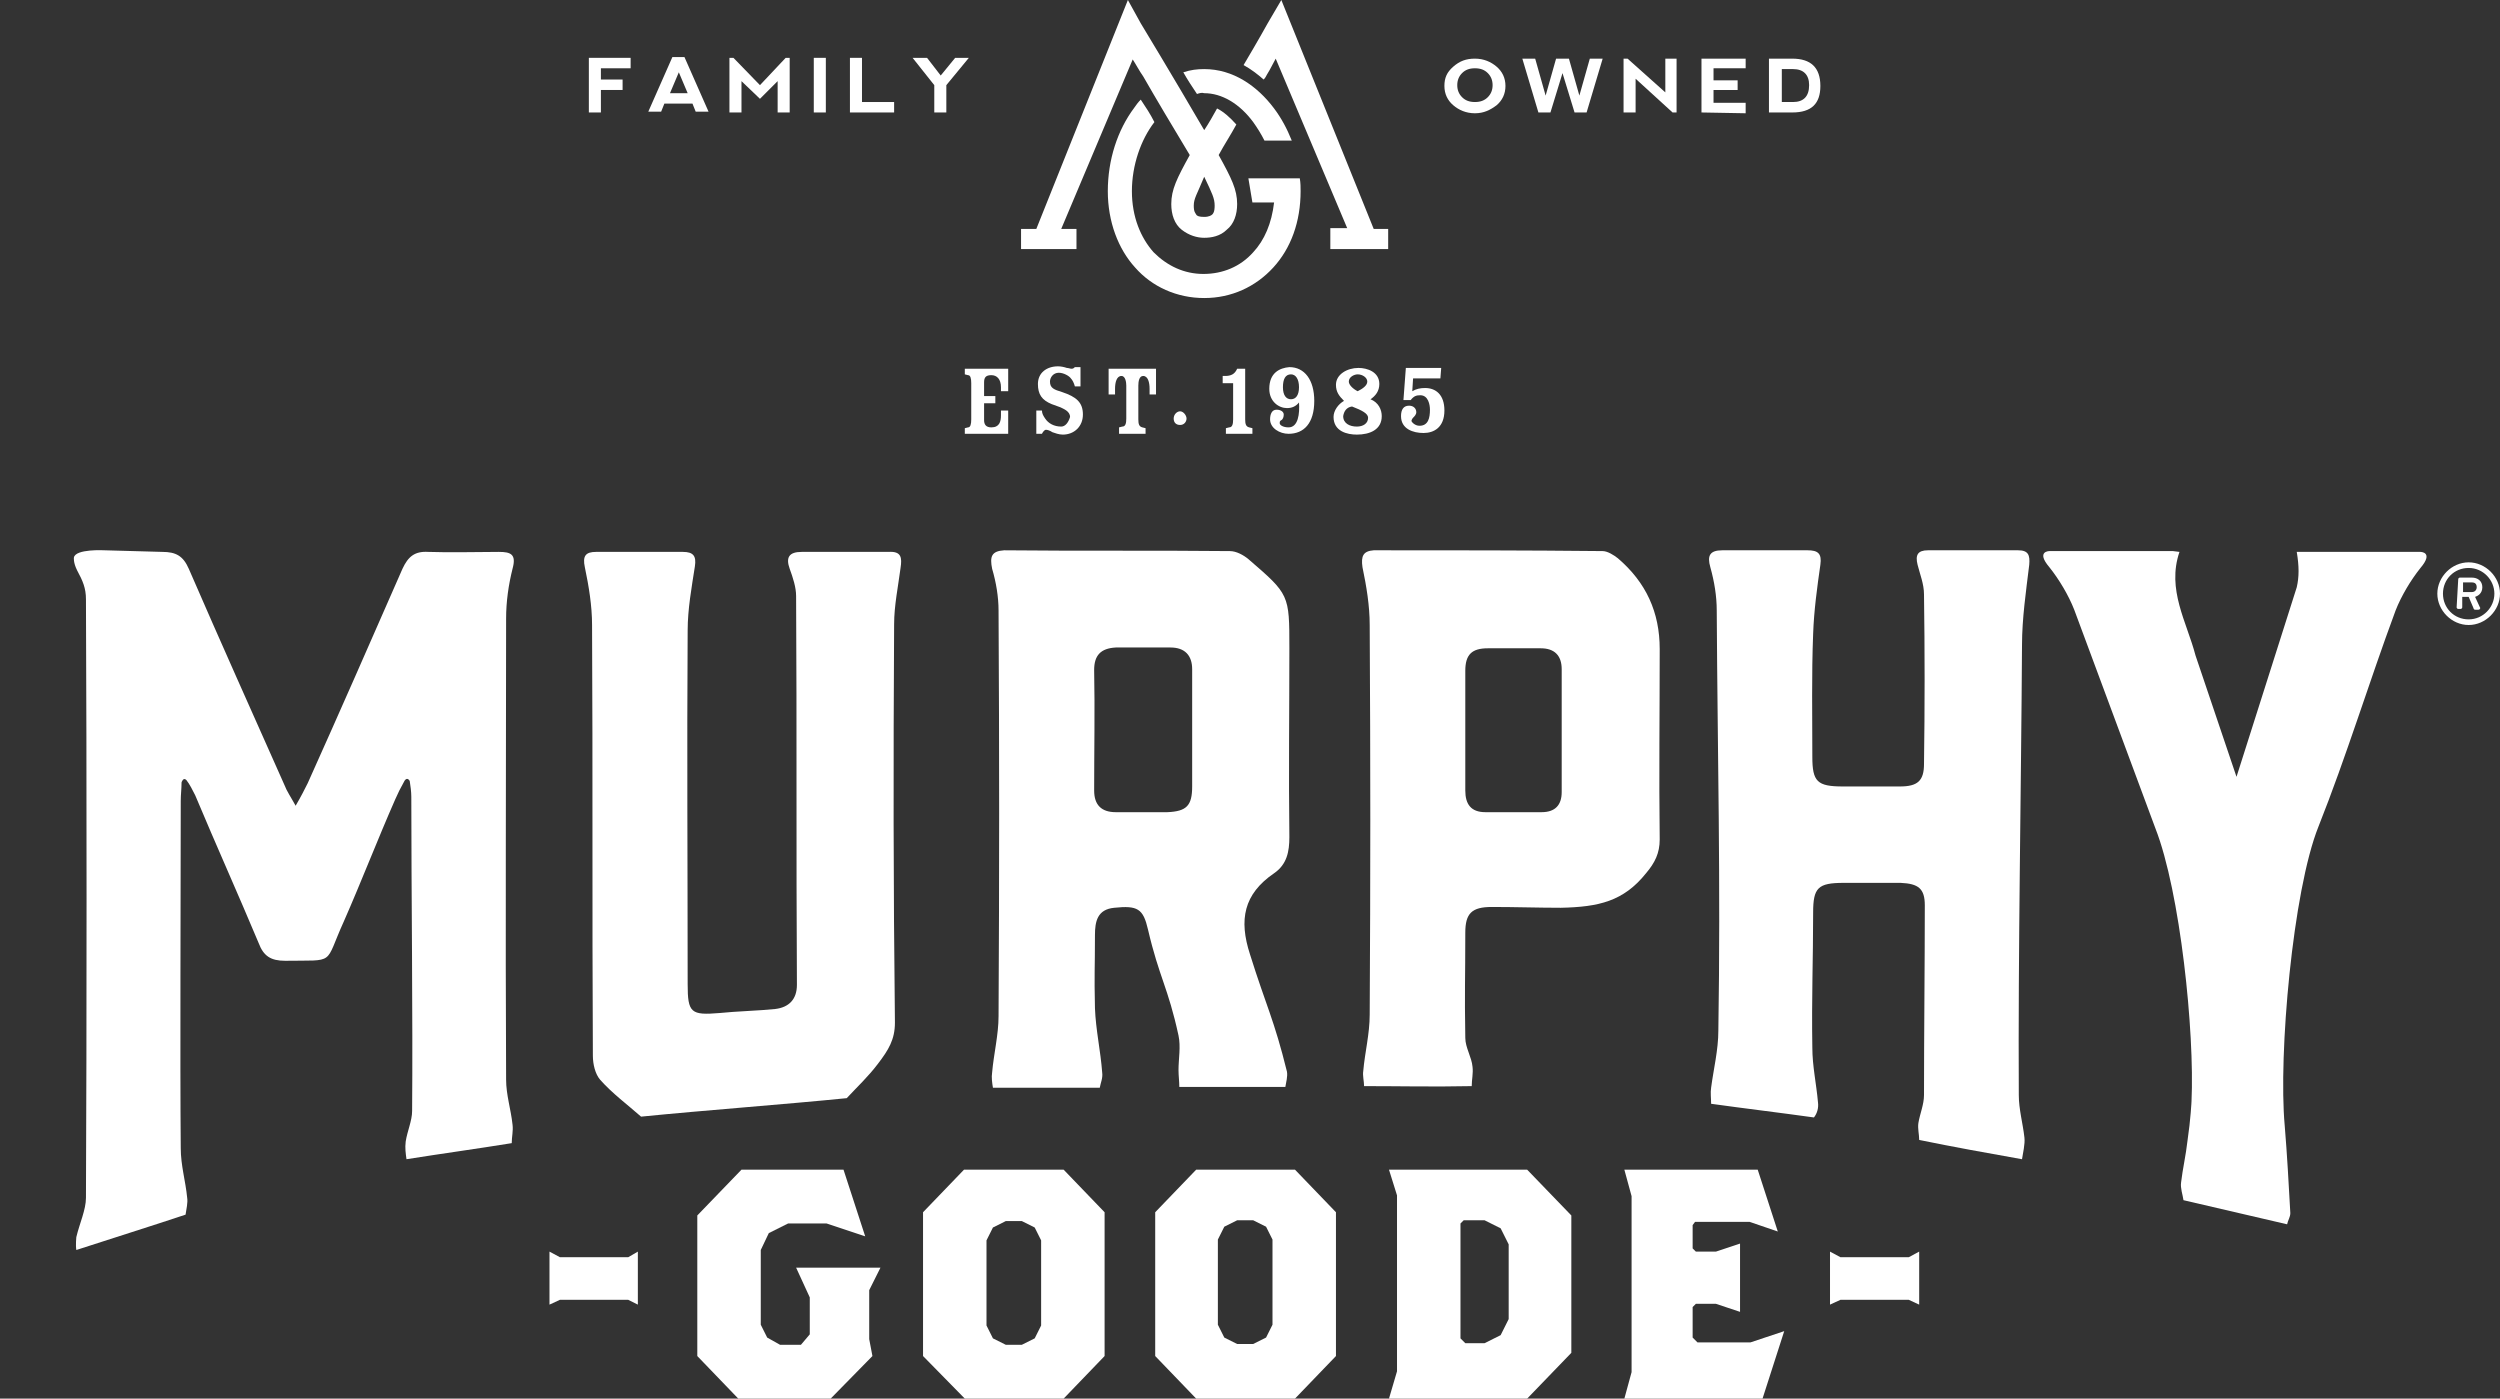 <?xml version="1.0"?>
 <!-- Generator: Adobe Illustrator 28.0.0, SVG Export Plug-In . SVG Version: 6.00 Build 0) --> <svg version="1.1" id="Layer_2_00000172440894822139290060000002556152107226516139_" xmlns="http://www.w3.org/2000/svg" xmlns:xlink="http://www.w3.org/1999/xlink" x="0px" y="0px" viewBox="0 0 311.2 174.1" style="enable-background:new 0 0 311.2 174.1;" xml:space="preserve" width="311.2" height="174.1"><rect x="0" y="0" width="311.2" height="174.1" fill="#333333" stroke="none"/> <style type="text/css"> .st0{fill:#FFFFFF;} </style> <g> <g> <path class="st0" d="M307.3,70c2.1,0,3.9,1.8,3.9,3.9s-1.8,3.9-3.9,3.9s-3.9-1.8-3.9-3.9S305.2,70,307.3,70z M307.3,77.1 c1.8,0,3.2-1.5,3.2-3.2s-1.4-3.2-3.2-3.2s-3.2,1.4-3.2,3.2S305.5,77.1,307.3,77.1z M306,72.1c0-0.1,0.1-0.2,0.2-0.2h1.5 c0.7,0,1.3,0.4,1.3,1.2s-0.6,1.1-0.9,1.2c0.2,0.4,0.4,0.9,0.6,1.3c0.1,0.1,0,0.3-0.2,0.3h-0.4c-0.1,0-0.2-0.1-0.2-0.2l-0.6-1.4 h-0.8v1.3c0,0.1-0.1,0.2-0.2,0.2h-0.3c-0.1,0-0.2-0.1-0.2-0.2L306,72.1L306,72.1z M307.7,73.7c0.4,0,0.6-0.3,0.6-0.6 c0-0.4-0.2-0.6-0.6-0.6h-1.1v1.2C306.7,73.7,307.7,73.7,307.7,73.7z"></path> <polygon class="st0" points="217.9,167.1 211.3,167.1 210.7,166.5 210.7,162.7 211.1,162.3 213.6,162.3 216.6,163.3 216.6,154.8 213.6,155.8 211.1,155.8 210.7,155.4 210.7,152.5 211,152.1 217.8,152.1 221.3,153.3 218.8,145.6 202.2,145.6 203.1,148.9 203.1,170.8 202.2,174.1 219.4,174.1 222.1,165.7 "></polygon> <path class="st0" d="M169.6,70.6c0.5,2.4,0.9,4.8,0.9,7.2c0.1,17.8,0.1,30.7,0,48.5c0,2.4-0.6,4.7-0.8,7c-0.1,0.6,0.1,1.3,0.1,1.9 c4.4,0,8.6,0.1,13.4,0c0-0.8,0.2-1.6,0.1-2.4c-0.1-1.2-0.9-2.4-0.9-3.6c-0.1-6,0-7.1,0-13.1c0-2.4,0.8-3.2,3.3-3.2 c2.9,0,5.8,0.1,8.6,0.1c4.7-0.1,7.8-0.8,10.6-4.3c1.1-1.3,1.7-2.5,1.7-4.2c-0.1-7.9,0-15.8,0-23.7c0-4.6-1.7-8.3-5.2-11.3 c-0.5-0.4-1.3-0.9-1.9-0.9c-9.5-0.1-19-0.1-28.5-0.1C169.7,68.6,169.4,69.2,169.6,70.6L169.6,70.6z M182.4,83.5 c0-2,0.8-2.8,2.8-2.8c2.2,0,4.4,0,6.6,0c1.7,0,2.6,0.9,2.6,2.6c0,5.1,0,10.2,0,15.3c0,1.6-0.8,2.5-2.5,2.5c-2.3,0-4.7,0-7,0 c-1.8,0-2.5-1-2.5-2.7c0-2.5,0-5,0-7.6C182.4,88.4,182.4,85.9,182.4,83.5L182.4,83.5z"></path> <path class="st0" d="M123.5,70.8c0.5,1.7,0.8,3.5,0.8,5.2c0.1,18.4,0.1,32.2,0,50.5c0,2.3-0.6,4.7-0.8,7c-0.1,0.6,0,1.3,0.1,1.9 h13.3c0.1-0.6,0.4-1.2,0.3-1.9c-0.2-2.7-0.8-5.3-0.9-8c-0.1-4.6,0-4.6,0-9.1c0-1.7,0.3-3.2,2.4-3.4c2.9-0.3,3.6,0.1,4.2,2.7 c1.4,6,2.5,7.2,3.8,13.2c0.3,1.4,0,2.9,0,4.3c0,0.7,0.1,1.4,0.1,2.1h13.2c0.1-0.6,0.3-1.3,0.2-1.9c-1.6-6.5-2.6-8.2-4.6-14.6 c-1.4-4.3-0.8-7.5,3-10.1c1.6-1.1,1.9-2.7,1.9-4.5c-0.1-7.8,0-15.7,0-23.5c0-6.7,0-6.7-5.1-11.1c-0.6-0.5-1.5-1-2.3-1 c-9.4-0.1-18.7,0-28.1-0.1C123.4,68.6,123.2,69.3,123.5,70.8L123.5,70.8z M136.2,83.4c0-1.8,0.8-2.7,2.7-2.8c2.3,0,4.5,0,6.8,0 c1.8,0,2.7,1,2.7,2.7c0,2.5,0,4.9,0,7.4c0,2.4,0,4.8,0,7.2c0,2.4-0.7,3.1-3.1,3.2c-2.1,0-4.3,0-6.4,0c-1.8,0-2.7-0.9-2.7-2.7 C136.2,93.4,136.3,88.4,136.2,83.4z"></path> <path class="st0" d="M270.5,68.6h-15.4c0,0-1.7,0,0,2c1.2,1.5,2.4,3.5,3.1,5.3v0l10.1,27.2c3.1,7.9,4.9,25.4,4.5,34 c0,0-0.1,2.2-0.5,4.9c-0.2,1.8-0.6,3.5-0.8,5.2c-0.1,0.7,0.2,1.5,0.3,2.2c4.3,1,8.6,2,12.9,3c0.1-0.5,0.4-0.9,0.4-1.4 c-0.2-3.6-0.4-7.3-0.7-10.9c-0.8-8.8,1-29.2,4.2-37.2c3.5-8.8,6.3-18,9.6-26.9c0.7-1.8,1.9-3.8,3.1-5.3c1.7-2,0-2,0-2h-15.4 c0.3,1.8,0.3,3.1,0,4.4l-7.5,23.6l-5.1-15.1c-1.1-4.2-3.6-8.2-2-12.9L270.5,68.6L270.5,68.6z"></path> <polygon class="st0" points="229.1,156.5 227.8,155.8 227.8,162.4 229.1,161.8 237.6,161.8 238.9,162.4 238.9,155.8 237.6,156.5 "></polygon> <path class="st0" d="M114.9,150.9v17.9l5.2,5.3h12.3l5.1-5.3v-17.9l-5.1-5.3H120L114.9,150.9z M122.8,154.4l0.8-1.6l1.6-0.8h2 l1.6,0.8l0.8,1.6v10.6l-0.8,1.6l-1.6,0.8h-2l-1.6-0.8l-0.8-1.6V154.4z"></path> <path class="st0" d="M172.9,174.1h17.2l5.5-5.7v-17.1l-5.5-5.7h-17.2l1,3.2v21.9L172.9,174.1L172.9,174.1z M181.8,152.3l0.4-0.4 h2.6l2,1l1,2v9.3l-1,2l-2,1h-2.4l-0.6-0.6L181.8,152.3L181.8,152.3z"></path> <path class="st0" d="M226.3,137.2c-0.2-2.3-0.7-4.5-0.7-6.8c-0.1-6.2,0.1-10.9,0.1-16.8c0-3.1,0.6-3.7,3.8-3.7c1.7,0,5.4,0,7.1,0 c2.2,0.1,3,0.7,3,2.8c0,7.2-0.1,16.4-0.1,23.6c0,1.2-0.5,2.3-0.7,3.5c-0.1,0.7,0.1,1.4,0.1,2.1c4.4,0.9,8.3,1.6,12.8,2.4 c0.1-0.7,0.4-1.9,0.3-2.7c-0.2-1.8-0.7-3.5-0.7-5.3c-0.1-17.4,0.3-38.6,0.4-56c0-3.3,0.5-6.7,0.9-10c0.1-1.2-0.1-1.8-1.4-1.8 c-3.7,0-7.5,0-11.2,0c-1.3,0-1.6,0.6-1.3,1.8c0.3,1.2,0.8,2.4,0.8,3.7c0.1,7,0.1,14.1,0,21.1c0,2.1-0.8,2.8-3,2.8 c-1.7,0-5.4,0-7.1,0c-3.2,0-3.8-0.6-3.8-3.7c0-5.1-0.1-10.2,0.1-15.3c0.1-2.9,0.5-5.8,0.9-8.6c0.2-1.4-0.3-1.8-1.6-1.8 c-3.5,0-7.1,0-10.6,0c-1.6,0-1.9,0.7-1.5,2.1c0.5,1.8,0.8,3.6,0.8,5.4c0.1,18.3,0.5,33.4,0.2,52.3c0,2.4-0.6,4.8-0.9,7.1 c-0.1,0.6,0,1.3,0,2c4.3,0.6,8.5,1.1,12.8,1.7C226.2,138.6,226.4,137.9,226.3,137.2L226.3,137.2z"></path> <path class="st0" d="M111.3,77.7c0-2.3,0.5-4.7,0.8-7c0.2-1.3,0.1-2.1-1.5-2c-3.6,0-7.2,0-10.8,0c-1.6,0-2,0.7-1.5,2.1 c0.4,1.1,0.8,2.3,0.8,3.4c0.1,17,0,31.3,0.1,48.4c0,1.8-1,2.8-2.7,3c-1.8,0.2-5.1,0.3-6.9,0.5c-3.6,0.3-4,0-4-3.6 c0-15.2-0.1-28.8,0-44c0-2.7,0.5-5.4,0.9-8c0.2-1.3-0.2-1.8-1.5-1.8c-3.6,0-7.2,0-10.8,0c-1.3,0-1.7,0.5-1.4,1.9 c0.5,2.4,0.9,4.8,0.9,7.2c0.1,18,0,35.6,0.1,53.6c0,1.1,0.3,2.3,0.9,3c1.5,1.7,3.4,3.1,5.1,4.6c8-0.8,17.6-1.5,25.6-2.3 c1.3-1.4,2.7-2.7,3.9-4.3c1.3-1.7,2.1-3,2.1-5.1C111.2,109.5,111.2,95.5,111.3,77.7L111.3,77.7z"></path> <path class="st0" d="M148.9,145.6l-5.1,5.3v17.9l5.1,5.3h12.3l5.1-5.3v-17.9l-5.1-5.3H148.9z M158.4,164.9l-0.8,1.6l-1.6,0.8h-2 l-1.6-0.8l-0.8-1.6v-10.6l0.8-1.6l1.6-0.8h2l1.6,0.8l0.8,1.6V164.9z"></path> <polygon class="st0" points="103.4,174.1 108.6,168.8 108.2,166.7 108.2,160.6 109.6,157.8 99.1,157.8 100.8,161.5 100.8,166.1 99.7,167.4 97.1,167.4 95.5,166.5 94.7,164.9 94.7,155.6 95.7,153.5 98.1,152.3 102.9,152.3 107.7,153.9 105,145.6 92.3,145.6 86.8,151.3 86.8,168.8 91.9,174.1 "></polygon> <polygon class="st0" points="69.7,161.8 78.2,161.8 79.4,162.4 79.4,155.8 78.2,156.5 69.7,156.5 68.4,155.8 68.4,162.4 "></polygon> <path class="st0" d="M63.8,70.8c0.5-1.8-0.2-2.1-1.7-2.1c-2.9,0-5.9,0.1-8.8,0c-1.7-0.1-2.5,0.6-3.2,2.1 c-3.9,8.9-7.8,17.8-11.8,26.7c-0.4,0.8-0.8,1.6-1.5,2.8c-0.6-1.1-1.1-1.8-1.4-2.6c-4-9-8-17.9-11.9-26.9c-0.7-1.6-1.6-2.1-3.3-2.1 L13,68.5c0,0-3.6-0.2-3.8,0.9c0,0-0.1,0.6,0.4,1.6c0.7,1.3,1.1,2.2,1.1,3.6c0.1,19.8,0.1,54.7,0,74.5c0,1.5-0.8,3.2-1.2,4.9 c0,0-0.1,1,0,1.6c4.6-1.5,9.1-2.9,13.6-4.4c0.1-0.7,0.3-1.5,0.2-2.1c-0.2-2.1-0.8-4-0.8-6.2c-0.1-10.6,0-32.6,0-43.2 c0-0.8,0.1-1.5,0.1-2.3c0,0,0.2-0.7,0.6-0.3c0.4,0.5,0.8,1.3,1.1,1.9c2.6,6.2,5.3,12.2,7.9,18.4c0.6,1.6,1.5,2.2,3.3,2.2 c6.4-0.1,4.8,0.6,7.3-4.9c2.2-5,4.2-10.2,6.4-15.2c0.3-0.7,0.7-1.5,1.1-2.2c0,0,0.3-0.7,0.7-0.1c0.1,0.6,0.2,1.4,0.2,2 c0,11.6,0.2,27.4,0.1,39.1c0,1.2-0.6,2.5-0.8,3.8c-0.1,0.8,0,1.5,0.1,2.2c4.4-0.7,8.8-1.3,13.1-2c0-0.8,0.2-1.5,0.1-2.3 c-0.2-1.9-0.8-3.7-0.8-5.6c-0.1-18.5,0-39.1,0-57.4C63,74.9,63.3,72.8,63.8,70.8L63.8,70.8z"></path> </g> <g> <g> <path class="st0" d="M142,12.4c-0.3,0.3-0.6,0.7-0.8,1c-2.1,2.8-3.3,6.5-3.3,10.4c0,3.8,1.3,7.2,3.4,9.5c2.1,2.4,5.2,3.8,8.6,3.8 h0c3.4,0,6.4-1.4,8.6-3.8c2.2-2.4,3.4-5.7,3.4-9.5c0-0.5,0-1-0.1-1.6h-6.4l0.5,3h2.7c-0.3,2.6-1.2,4.7-2.6,6.2 c-1.6,1.8-3.8,2.7-6.2,2.7c-2.4,0-4.5-1-6.2-2.7c-1.6-1.8-2.7-4.4-2.7-7.6c0-3.2,1.1-6.4,2.8-8.6C143.2,14.2,142.6,13.3,142,12.4 L142,12.4z"></path> <path class="st0" d="M157.7,9.3c0.5-0.8,0.7-1.3,1.1-2l8.9,21.1h-2.1V31h7.2v-2.5H171L159.5,0l-1.7,2.9c0,0-1.1,2-3,5.2 c0.9,0.5,1.7,1.1,2.5,1.8C157.5,9.7,157.6,9.5,157.7,9.3L157.7,9.3z"></path> <path class="st0" d="M149.9,11.6L149.9,11.6c2.2,0,4.4,1.3,6.1,3.6c0.5,0.7,1,1.5,1.4,2.3h3.4c-0.6-1.5-1.3-2.8-2.2-4 c-2.1-2.8-5.1-4.9-8.7-4.9c-0.9,0-1.7,0.1-2.6,0.4c0.5,0.9,1.1,1.8,1.7,2.7C149.3,11.6,149.6,11.5,149.9,11.6L149.9,11.6z"></path> <path class="st0" d="M127.1,28.5V31h6.9v-2.5h-1.9l8.9-21.1c0.4,0.6,0.8,1.4,1.3,2.1c1.6,2.8,3.7,6.3,5.8,9.8 c-1.6,2.9-2.3,4.3-2.3,6.1c0,1.3,0.4,2.5,1.3,3.2c0.9,0.7,1.9,1,2.8,1h0c0.9,0,2-0.2,2.8-1c0.9-0.7,1.3-1.9,1.3-3.2 c0-1.8-0.7-3.2-2.3-6.1c0.7-1.3,1.5-2.5,2.2-3.8c-0.8-0.9-1.6-1.6-2.4-2c-0.5,0.9-1,1.8-1.6,2.7c-3.9-6.7-7.9-13.3-7.9-13.3 L140.4,0l-11.4,28.5C128.9,28.5,127.1,28.5,127.1,28.5z M149.9,22c1,2.1,1.3,2.7,1.3,3.6c0,0.8-0.2,1-0.3,1.1 c-0.1,0.1-0.4,0.3-1,0.3l0,0c-0.6,0-0.9-0.1-1-0.3s-0.3-0.3-0.3-1.1C148.6,24.7,149,24.2,149.9,22z"></path> </g> <g> <g> <path class="st0" d="M86.2,12.9l0.4,1h1.6l-3-6.8h-1.5l-3,6.8h1.6l0.4-1L86.2,12.9L86.2,12.9z M84.5,9l1.1,2.6h-2.2L84.5,9 L84.5,9z"></path> <polygon class="st0" points="78.5,8.5 78.5,7.2 73.3,7.2 73.3,14 74.8,14 74.8,11.2 77.5,11.2 77.5,9.9 74.8,9.9 74.8,8.5 "></polygon> <polygon class="st0" points="94.6,12.3 96.8,10.1 96.8,14 98.3,14 98.3,7.2 97.8,7.2 94.6,10.6 91.3,7.2 90.8,7.2 90.8,14 92.3,14 92.3,10.1 "></polygon> <polygon class="st0" points="117.8,14 117.8,10.6 120.6,7.2 118.9,7.2 117.1,9.4 115.4,7.2 113.6,7.2 116.3,10.6 116.3,14 "></polygon> <polygon class="st0" points="105.8,7.2 105.8,14 111.3,14 111.3,12.7 107.3,12.7 107.3,7.2 "></polygon> <rect x="101.3" y="7.2" class="st0" width="1.5" height="6.8"></rect> </g> <g> <path class="st0" d="M186.3,13.1c0.7-0.6,1.1-1.4,1.1-2.4s-0.4-1.8-1.1-2.4s-1.6-1-2.7-1s-1.9,0.3-2.7,1s-1.1,1.4-1.1,2.4 s0.4,1.8,1.1,2.4c0.7,0.6,1.6,1,2.7,1S185.5,13.7,186.3,13.1z M181.4,10.6c0-0.6,0.2-1.1,0.6-1.5c0.4-0.4,0.9-0.6,1.6-0.6 s1.2,0.2,1.6,0.6c0.4,0.4,0.6,0.9,0.6,1.5s-0.2,1.1-0.6,1.5c-0.4,0.4-0.9,0.6-1.6,0.6s-1.2-0.2-1.6-0.6 C181.6,11.7,181.4,11.2,181.4,10.6z"></path> <polygon class="st0" points="194.5,9.1 196,14 197.5,14 199.5,7.3 197.9,7.3 196.6,11.9 195.3,7.3 193.7,7.3 192.4,11.9 191.1,7.3 189.5,7.3 191.5,14 193,14 "></polygon> <polygon class="st0" points="208.2,14 208.7,14 208.7,7.3 207.3,7.3 207.3,11.5 202.6,7.3 202.1,7.3 202.1,14 203.6,14 203.6,9.8 "></polygon> <polygon class="st0" points="217.3,8.5 217.3,7.3 211.8,7.3 211.8,14 217.3,14.1 217.3,12.8 213.3,12.8 213.3,11.2 216.3,11.2 216.3,10 213.3,10 213.3,8.5 "></polygon> <path class="st0" d="M226.6,10.7c0-2.3-1.2-3.4-3.5-3.4h-2.9V14h2.9C225.5,14,226.6,12.9,226.6,10.7L226.6,10.7z M223.2,12.7 h-1.4V8.6h1.4c1.3,0,2,0.7,2,2C225.2,12,224.5,12.7,223.2,12.7L223.2,12.7z"></path> </g> </g> <g> <path class="st0" d="M138,49.1h0.8v-0.7c0-0.8,0.2-1.6,0.8-1.6c0.5,0,0.6,0.8,0.6,1.2v4.1c0,0.6-0.1,1-0.5,1l-0.4,0.1V54h3.3 v-0.7l-0.4-0.1c-0.4-0.1-0.5-0.4-0.5-1V48c0-0.5,0.1-1.2,0.6-1.2c0.6,0,0.8,0.8,0.8,1.6v0.7h0.8v-3.2H138V49.1z"></path> <path class="st0" d="M158,48.4c0,1.6,1.2,2.4,2.2,2.4c0.6,0,1.1-0.2,1.5-0.7c0.1,1.4-0.1,3.1-1.3,3.1c-0.7,0-1.1-0.3-1.1-0.5 s0-0.3,0.2-0.4c0.2-0.1,0.3-0.4,0.3-0.7s-0.3-0.6-0.9-0.6s-0.8,0.6-0.8,1.2c0,1.1,1.2,1.8,2.3,1.8c1.9,0,3.2-1.3,3.2-4.1 c0-2.6-1.2-4.2-3.1-4.2C159.3,45.8,158,46.4,158,48.4L158,48.4z M160.7,46.6c0.6,0,1,0.6,1,1.6s-0.4,1.5-1,1.5s-1-0.5-1-1.5 S160,46.6,160.7,46.6z"></path> <path class="st0" d="M166,51.9c0,1.8,1.7,2.2,2.9,2.2c1.6,0,3.1-0.6,3.1-2.3c0-0.8-0.4-1.7-1.4-2.1c0.6-0.4,1.1-1,1.1-1.9 c0-1.5-1.5-2-2.6-2c-1.4,0-2.8,0.8-2.8,2.1c0,0.9,0.4,1.4,1,2C166.6,50.3,166,51.1,166,51.9L166,51.9z M169,46.6 c0.6,0,1.2,0.4,1.2,0.9c0,0.5-0.6,0.9-1.2,1.2c-0.6-0.3-1.1-0.8-1.1-1.2C167.9,46.9,168.6,46.6,169,46.6L169,46.6z M168.3,50.6 c1.3,0.5,2,0.9,2,1.4c0,0.7-0.6,1.1-1.4,1.1c-0.9,0-1.7-0.4-1.7-1.3C167.3,51.2,167.6,50.7,168.3,50.6L168.3,50.6z"></path> <path class="st0" d="M179.8,51.1c0-2-1.1-2.8-2.4-2.8c-0.6,0-1.1,0.1-1.6,0.4l0.1-1.6h3.4l0.1-1.3H175l-0.3,4h0.9 c0.4-0.5,0.7-0.6,1.2-0.6c1,0,1.2,1.2,1.2,1.8c0,1-0.2,2-1.3,2c-0.6,0-1-0.5-1-0.6s0.1-0.3,0.2-0.4c0.2-0.2,0.4-0.4,0.4-0.7 c0-0.4-0.3-0.8-0.9-0.8c-0.7,0-1,0.5-1,1.3c0,1.6,1.5,2.1,2.8,2.1S179.8,53.2,179.8,51.1L179.8,51.1z"></path> <path class="st0" d="M146.1,52.1c0,0.5,0.3,0.8,0.8,0.8s0.8-0.4,0.8-0.8s-0.4-0.9-0.8-0.9S146.1,51.6,146.1,52.1z"></path> <path class="st0" d="M125.5,48.7v-2.8h-5.4v0.7l0.4,0.1c0.3,0,0.4,0.4,0.4,1v4.5c0,0.6-0.1,1-0.4,1l-0.4,0.1V54h5.4v-2.9h-0.9 v0.6c0,0.8-0.2,1.5-1.2,1.5c-0.7,0-0.9-0.4-0.9-0.9v-2.1h1.4v-0.9h-1.4v-1.7c0-0.6,0.2-0.9,0.9-0.9c0.7,0,1.2,0.5,1.2,1.5v0.5 L125.5,48.7L125.5,48.7z"></path> <path class="st0" d="M132.1,53.1c-0.9,0-1.6-0.4-2-1c-0.2-0.3-0.4-0.6-0.4-1H129V54h0.7c0.1-0.2,0.3-0.5,0.5-0.5 c0.2,0,0.5,0.1,0.8,0.3c0.3,0.1,0.8,0.3,1.3,0.3c1.4,0,2.5-1,2.5-2.5c0-1.5-0.8-2.2-2.6-2.8c-1-0.3-1.5-0.5-1.5-1.3 c0-0.5,0.4-1.1,1.1-1.1c0.6,0,1.3,0.4,1.5,0.7c0.2,0.2,0.4,0.6,0.5,1h0.7v-2.4h-0.7c-0.1,0.1-0.2,0.2-0.4,0.2 c-0.2,0-0.4-0.1-0.6-0.1c-0.3-0.1-0.7-0.2-1.1-0.2c-1.4,0-2.5,0.8-2.5,2.2c0,1.3,0.5,2,1.7,2.5l1.1,0.4c0.4,0.2,1.2,0.5,1.2,1.2 C133,52.6,132.6,53.1,132.1,53.1L132.1,53.1z"></path> <path class="st0" d="M153,53.2l-0.4,0.1V54h3.3v-0.7l-0.4-0.1c-0.4-0.1-0.5-0.4-0.5-1v-6.3h-1c-0.3,0.7-0.8,0.9-1.5,0.9h-0.3v0.9 h1.3v4.5C153.5,52.8,153.4,53.2,153,53.2L153,53.2z"></path> </g> </g> </g> </svg> 